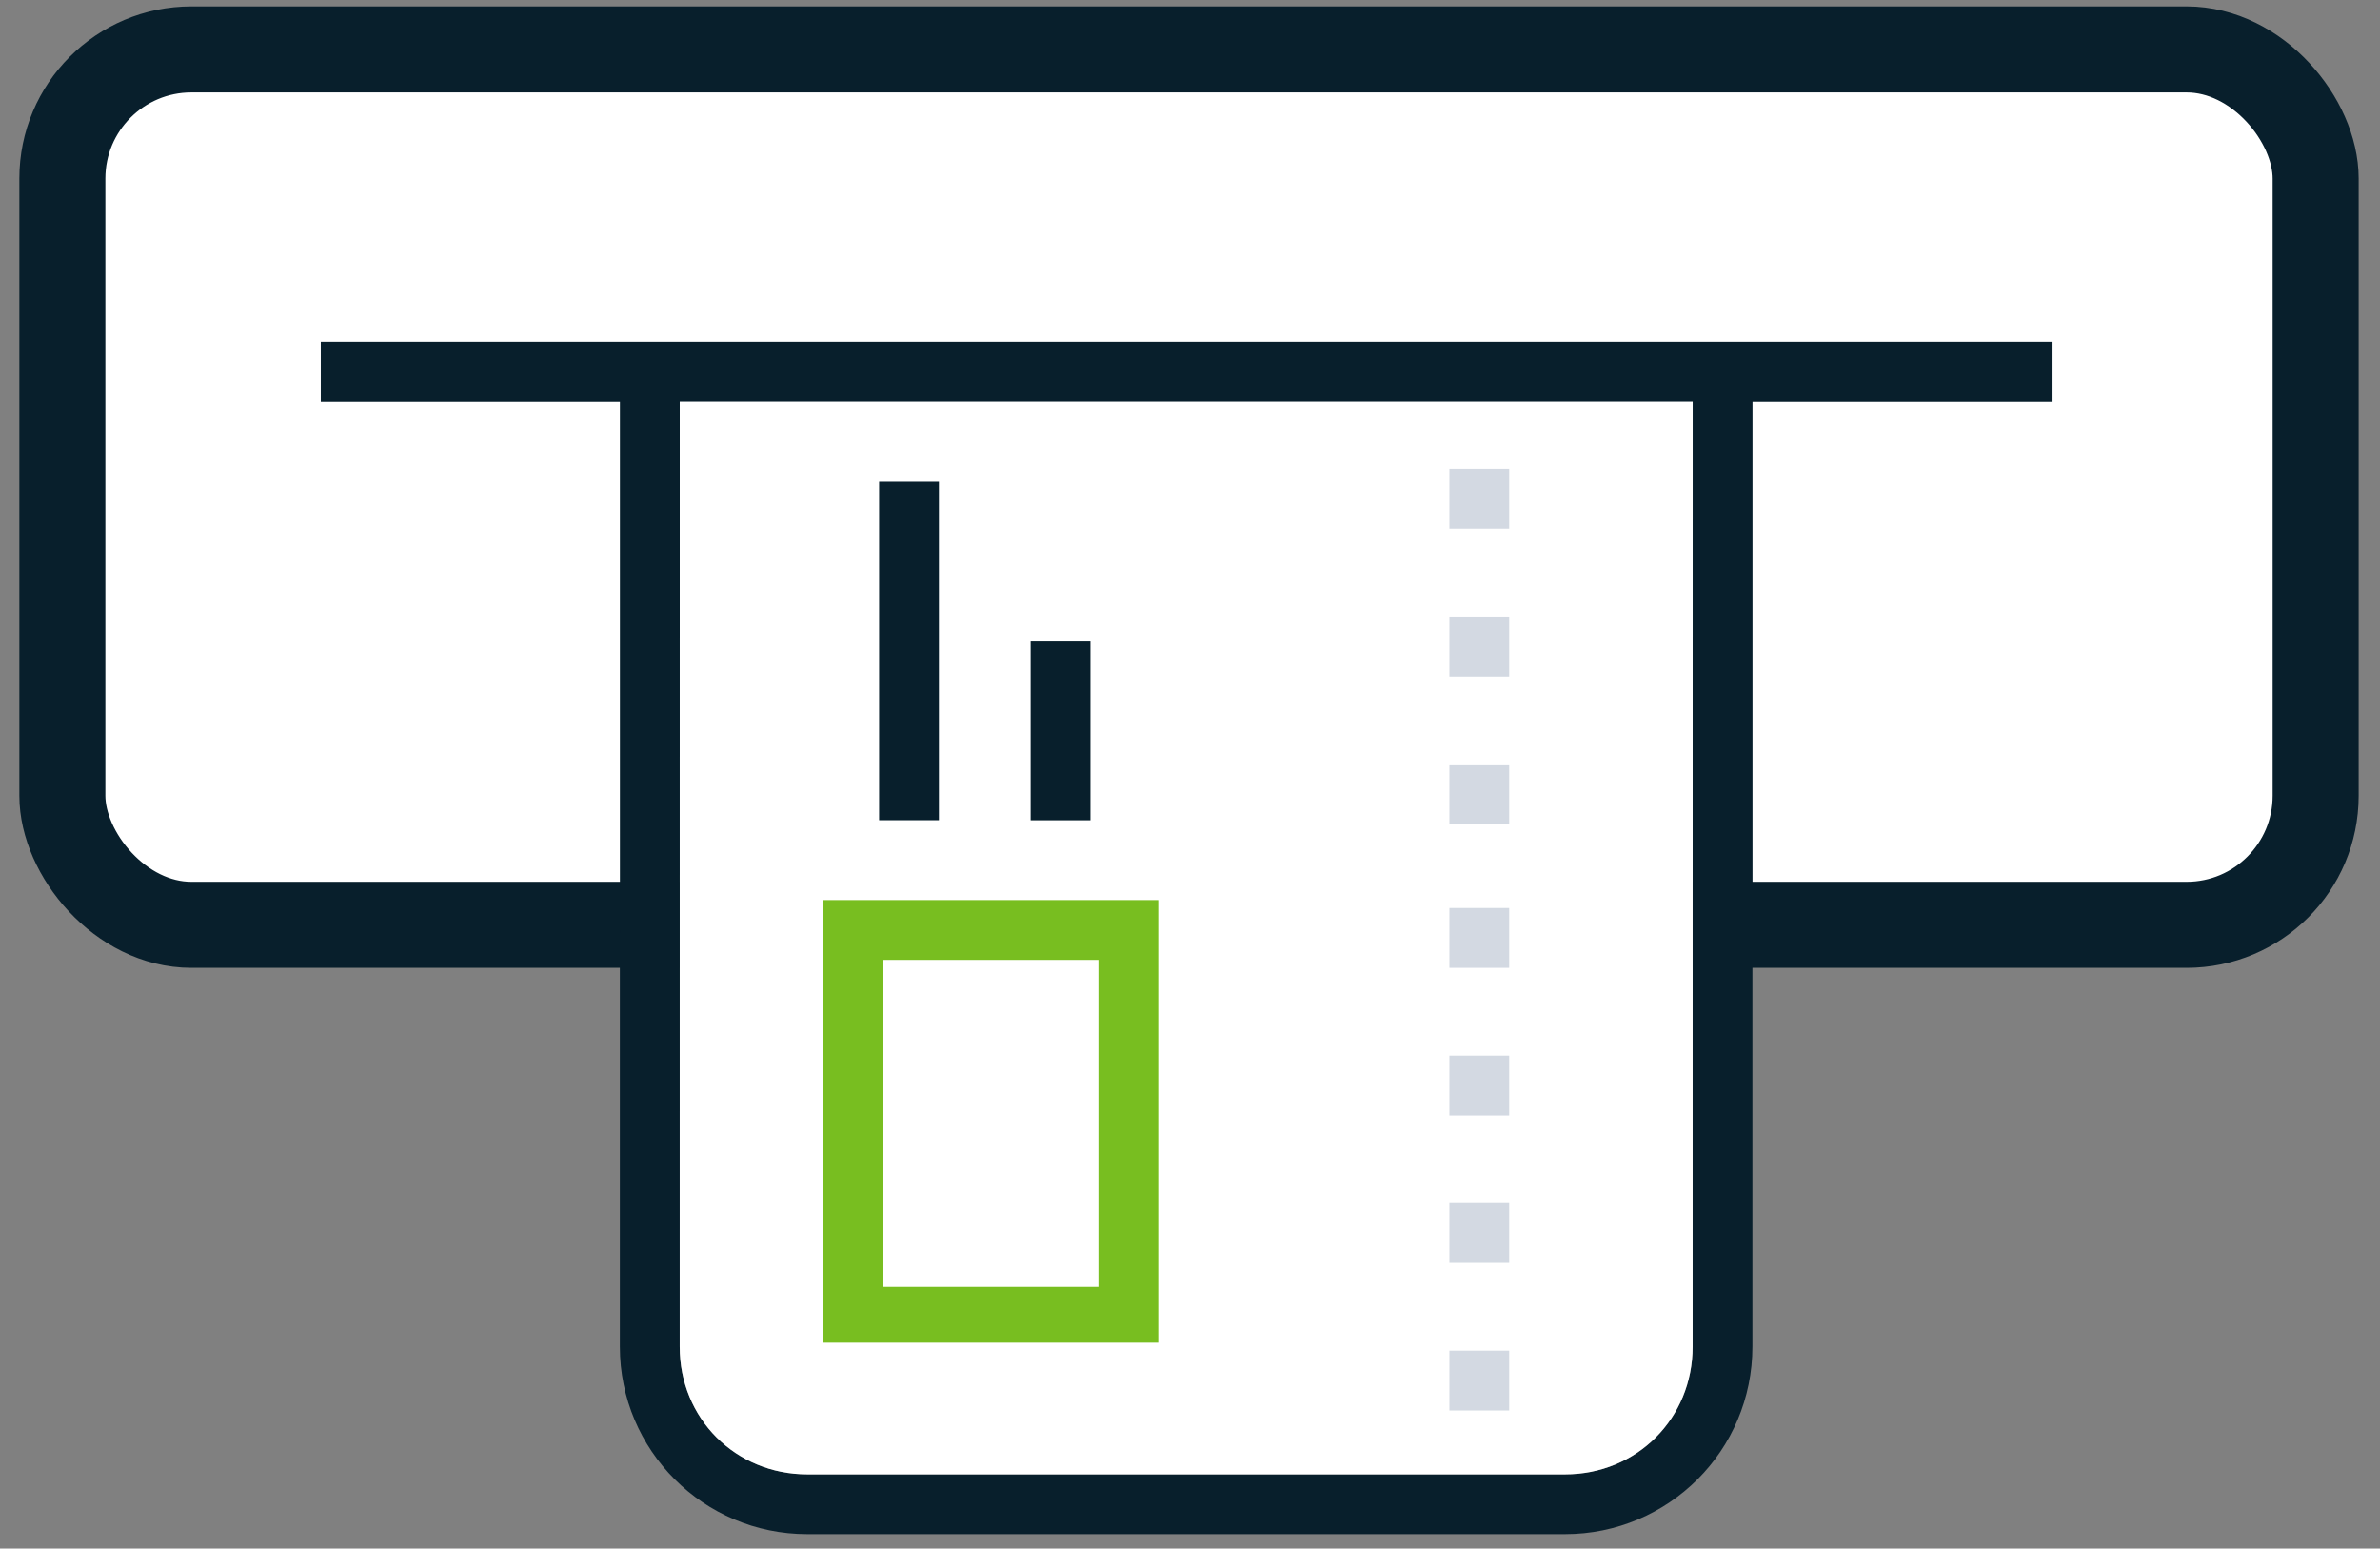 <svg width="83" height="54" viewBox="0 0 83 54" fill="none" xmlns="http://www.w3.org/2000/svg">
<rect x="0" y="0" width="83" height="54" fill="#808080" stroke="none"/>
<rect x="2.175" y="1.723" width="78.581" height="30.527" rx="4.5" fill="white" stroke="#081F2C" stroke-width="3"/>
<path fill-rule="evenodd" clip-rule="evenodd" d="M21.617 33.61V46.962C21.617 50.577 24.538 53.498 28.153 53.498H54.578C58.193 53.498 61.114 50.577 61.114 46.962V33.61L61.117 31.524V14.001H71.548V11.915L11.188 11.915V14.001H21.619V31.524L21.617 33.61ZM54.579 51.413C57.082 51.413 59.029 49.466 59.029 46.962L59.03 14.002H23.705L23.704 46.962C23.704 49.466 25.651 51.413 28.155 51.413H54.579Z" fill="#081F2C"/>
<path d="M54.579 51.413C57.082 51.413 59.029 49.465 59.029 46.962L59.03 14.002H23.705L23.704 46.962C23.704 49.465 25.651 51.413 28.155 51.413H54.579Z" fill="white"/>
<path d="M38.308 45.544H38.974V44.877V33.473V32.806H38.308H30.798H30.131V33.473V44.877V45.544H30.798H38.308ZM29.378 32.053H39.727V46.157H29.378V32.053Z" fill="#081F2C" stroke="#78BE20" stroke-width="1.333"/>
<path d="M50.546 26.656H52.632V28.742H50.546V26.656Z" fill="#D3D9E2"/>
<path d="M50.546 21.512H52.632V23.598H50.546V21.512Z" fill="#D3D9E2"/>
<path d="M50.546 36.81H52.632V38.896H50.546V36.81Z" fill="#D3D9E2"/>
<path d="M50.546 31.664H52.632V33.75H50.546V31.664Z" fill="#D3D9E2"/>
<path d="M50.546 16.365H52.632V18.451H50.546V16.365Z" fill="#D3D9E2"/>
<path d="M50.546 41.955H52.632V44.041H50.546V41.955Z" fill="#D3D9E2"/>
<path d="M50.546 47.101H52.632V49.187H50.546V47.101Z" fill="#D3D9E2"/>
<path d="M30.658 16.782H32.744V28.603H30.658V16.782Z" fill="#081F2C"/>
<path d="M35.943 22.346H38.029V28.605H35.943V22.346Z" fill="#081F2C"/>
</svg>

